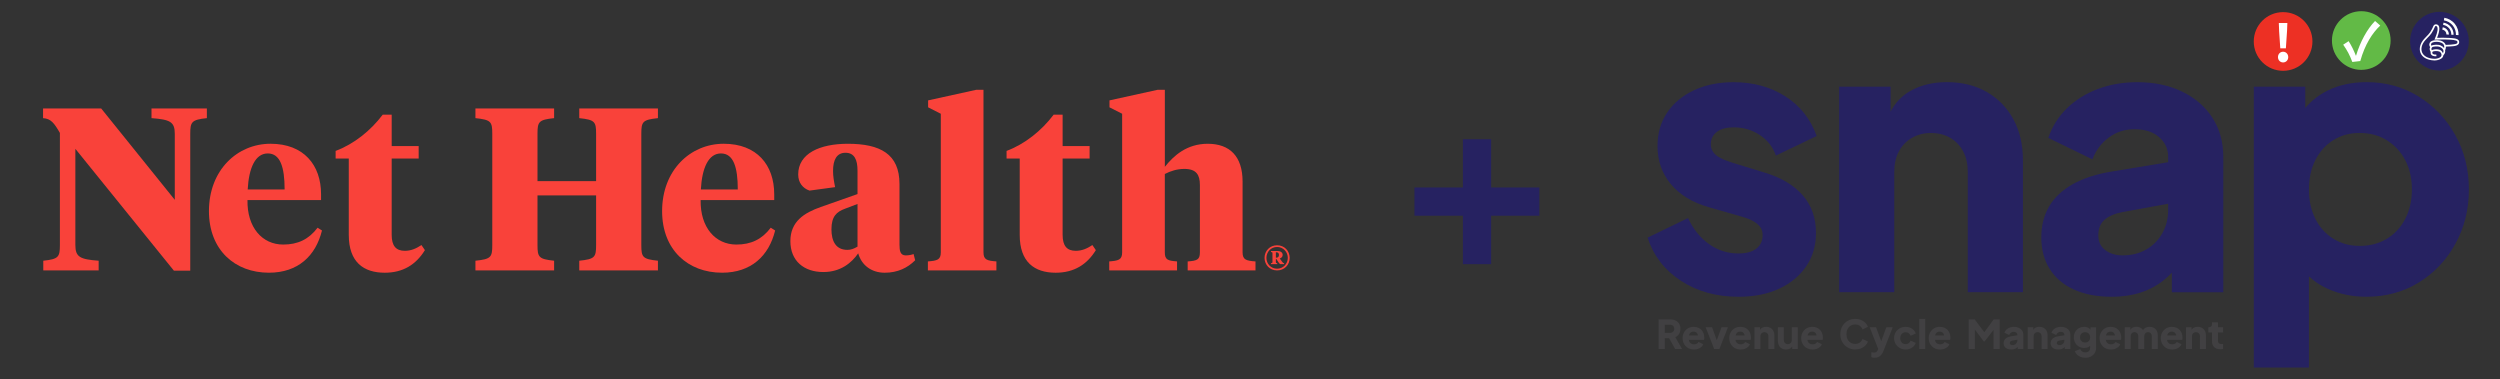 <?xml version="1.0" encoding="UTF-8"?><svg id="Artboard_02" xmlns="http://www.w3.org/2000/svg" viewBox="0 0 1197.91 181.74"><rect x="0" y="0" width="1197.91" height="181.74" fill="#333333" stroke="none"/><path d="M83.75,64.13c0-5.75-2.21-6.85-11.16-7.52v-4.64h26.53v4.64c-7.3.77-7.96,1.77-7.96,7.52v65.55h-7.85l-47.2-58.37v46.1c0,5.75,2.21,6.85,11.16,7.52v4.64h-26.53v-4.64c7.3-.77,7.96-1.77,7.96-7.52v-53.72c-2.76-4.75-4.31-6.85-8.07-7.07v-4.64h27.86l35.26,43.77v-31.61h0Z" style="fill:#f9423a;"/><path d="M153.84,93.09v2.76h-35.26c-.22,13.16,7.07,21.33,17.13,21.33,7.07,0,12.27-2.54,16.47-8.07l2.1,1.33c-2.98,12.16-11.5,20.23-25.42,20.23-16.36,0-28.74-10.94-28.74-29.51,0-19.68,13.6-32.28,29.51-32.28s24.21,10.17,24.21,24.21ZM118.69,90.77h17.69c0-10.72-2.1-17.25-8.07-17.25s-9.07,6.96-9.62,17.25Z" style="fill:#f9423a;"/><path d="M187.68,69.99h12.93v5.97h-12.93v36.59c0,5.3,2.1,7.63,6.3,7.63,2.87,0,5.31-1,7.96-2.76l1.66,2.43c-4.2,6.85-10.39,10.83-19.23,10.83-10.17,0-17.25-5.08-17.25-18.13v-36.59h-6.3v-3.65c8.84-3.31,16.8-9.73,22.55-17.35h4.31v15.03h0Z" style="fill:#f9423a;"/><path d="M257.55,86.79h28.08v-22.77c0-5.75-.66-6.63-8.07-7.41v-4.64h37.7v4.64c-7.3.77-7.96,1.66-7.96,7.41v53.5c0,5.75.66,6.63,7.96,7.41v4.64h-37.7v-4.64c7.41-.77,8.07-1.66,8.07-7.41v-23.88h-28.08v23.88c0,5.75.66,6.63,7.96,7.41v4.64h-37.7v-4.64c7.41-.77,8.07-1.66,8.07-7.41v-53.5c0-5.75-.66-6.63-8.07-7.41v-4.64h37.7v4.64c-7.3.77-7.96,1.66-7.96,7.41v22.77h0Z" style="fill:#f9423a;"/><path d="M370.98,93.09v2.76h-35.26c-.22,13.16,7.07,21.33,17.13,21.33,7.07,0,12.27-2.54,16.47-8.07l2.1,1.33c-2.98,12.16-11.5,20.23-25.42,20.23-16.36,0-28.74-10.94-28.74-29.51,0-19.68,13.6-32.28,29.51-32.28s24.21,10.17,24.21,24.21ZM335.83,90.77h17.69c0-10.72-2.1-17.25-8.07-17.25s-9.07,6.96-9.62,17.25Z" style="fill:#f9423a;"/><path d="M431.01,117.41c0,2.65.33,4.97,2.98,4.97,1.55,0,2.98-.33,3.76-.66l.77,2.99c-3.65,3.65-8.4,5.97-14.59,5.97s-11.05-3.43-12.71-9.29c-3.21,4.64-8.51,8.96-16.69,8.96-9.29,0-15.81-5.31-15.81-14.81s6.74-13.6,14.59-16.36l17.58-6.19v-11.28c0-5.08-1.44-8.51-5.75-8.51s-5.97,3.54-5.97,8.73c0,2.54.44,5.08.99,7.74l-12.27,1.66c-3.21-1.11-5.42-3.76-5.42-7.74,0-10.06,10.39-14.7,23.77-14.7,15.48,0,24.76,4.86,24.76,19.23v29.29h0ZM410.89,118.18v-20.45l-6.08,2.32c-3.87,1.44-6.41,3.54-6.41,9.84,0,5.64,2.1,9.84,7.63,9.84,1.77,0,3.1-.55,4.86-1.55Z" style="fill:#f9423a;"/><path d="M471.25,120.95c0,3.54,1.77,3.98,6.19,4.31v4.31h-32.83v-4.31c4.42-.33,6.19-.77,6.19-4.31V54.51l-6.08-3.09v-3.32l23.1-5.08h3.43v77.93h0Z" style="fill:#f9423a;"/><path d="M509.17,69.99h12.93v5.97h-12.93v36.59c0,5.3,2.1,7.63,6.3,7.63,2.87,0,5.31-1,7.96-2.76l1.66,2.43c-4.2,6.85-10.39,10.83-19.23,10.83-10.17,0-17.25-5.08-17.25-18.13v-36.59h-6.3v-3.65c8.84-3.31,16.8-9.73,22.55-17.35h4.31v15.03Z" style="fill:#f9423a;"/><path d="M537.7,54.51l-6.08-3.09v-3.32l23.1-5.08h3.43v36.92c4.2-5.31,10.5-11.05,20.56-11.05,10.61,0,16.69,6.08,16.69,18.13v33.94c0,3.54,1.77,3.98,6.19,4.31v4.31h-32.5v-4.31c4.42-.33,5.86-.77,5.86-4.31v-32.28c0-4.86-1.66-7.74-7.41-7.74-3.54,0-6.63,1-9.4,2.43v37.58c0,3.54,1.44,3.98,5.86,4.31v4.31h-32.5v-4.31c4.42-.33,6.19-.77,6.19-4.31V54.51h.01Z" style="fill:#f9423a;"/><path d="M611.93,117.52c3.52,0,6.04,2.7,6.04,6.04s-2.52,6.01-6.04,6.01-6.01-2.7-6.01-6.01,2.52-6.04,6.01-6.04ZM611.93,128.75c2.99,0,5.14-2.41,5.14-5.19s-2.15-5.22-5.14-5.22-5.11,2.41-5.11,5.22,2.15,5.19,5.11,5.19ZM612.01,120.27c1.83,0,2.6.87,2.6,1.88,0,.95-.72,1.51-1.4,1.72l1.17,1.59c.29.4.5.61.9.64v.48h-1.83c-.26-.16-.58-.5-.82-.87l-1.09-1.67h-.19v1.4c0,.5.08.66.64.66v.48h-2.99v-.48c.61,0,.72-.16.72-.66v-4c0-.56-.11-.61-.72-.66v-.5h3.02,0ZM611.35,120.88v2.6h.24c.79,0,1.24-.5,1.24-1.32s-.45-1.27-1.24-1.27h-.24Z" style="fill:#f9423a;"/><g id="Logo"><circle cx="1168.91" cy="19.74" r="14.06" style="fill:#262261;"/><path d="M1167.92,23.64c1.25.15,2.01.41,2.61,1.72l.04.09c.7-1.16-.04-2.3-1.42-2.92-1.17-.53-3.44-.21-3.73.1-.51.54-.38,1.08-.21,1.41.5-.31,1.93-.5,2.72-.4ZM1164.6,20.05c.92-.9,3.22-.94,4.79-.61.69.15,1.71.71,2.22,1.51.11.18.2.37.26.56.51-.01,4.22-.1,5.22-.61.21-.11.53-.29.4-.96-.15-.82-3.31-.91-3.9-.95-2.44-.19-7.09.02-7.09.02.64-1.56,1.72-3.97,1.47-5.64-.09-.59-.65-1.3-1.18-.68-.07.16-.35.83-.75,1.62-1.32,2.61-2.17,2.95-3.96,4.99-3.35,3.82-2.12,8.61,4.33,8.86.68.03,1.8-.15,2.6-.58,1.5-.82.84-2.4-.14-2.87-.74-.36-2.72-.31-3.25.05-.02.01-.86,1.5,1.79,1.39l.04.82c-2.53.11-2.96-1.21-2.74-2.13-.17-.22-.85-1.2-.27-2.26-.56-.74-.59-1.79.14-2.51ZM1165.18,20.64c-.4.39-.38.84-.15,1.26.89-.55,3.26-.67,4.46-.13.69.31,1.25.74,1.62,1.24.81-3.39-4.91-3.4-5.94-2.38ZM1166.4,28.97c-7.2-.28-8.69-5.92-4.92-10.22,1.72-1.96,2.59-2.34,3.84-4.82.44-.88.75-1.62.75-1.62.34-.62,1.1-.79,1.76-.54,2.08.81.45,5-.07,6.36,1.24-.04,4.03-.11,5.91.04,1.13.09,4.35.07,4.64,1.62.44,2.35-2.7,2.34-4.17,2.45-.93.07-1.78.09-2.13.1,0,.53-.11,1.06-.31,1.55-.03.08-.07.15-.09.2.16.79-.08,1.65-.84,2.43-.14,1.78-2.81,2.51-4.37,2.45Z" style="fill:#fff;"/><path d="M1175.28,12.23c-1.11-1.38-2.64-2.22-4.26-2.47l.21-1.24c1.92.31,3.73,1.3,5.04,2.93,1.27,1.58,1.85,3.5,1.78,5.38l-1.26-.07c.06-1.58-.43-3.19-1.5-4.53Z" style="fill:#fff;"/><path d="M1173.55,13.61c-.75-.94-1.8-1.51-2.9-1.68l.18-1.07c1.36.21,2.64.91,3.57,2.07.89,1.11,1.3,2.45,1.26,3.76l-1.09-.06c.03-1.06-.3-2.14-1.02-3.03Z" style="fill:#fff;"/><path d="M1171.74,15.06c-.38-.47-.91-.76-1.47-.84l.19-1.14c.83.13,1.61.55,2.18,1.26.53.66.78,1.45.76,2.24l-1.16-.06c0-.51-.16-1.03-.51-1.45Z" style="fill:#fff;"/></g><g id="Exlamation"><circle cx="1093.98" cy="19.87" r="14.06" style="fill:#ed3024;"/><path d="M1091.52,27.36c0-1.45,1.05-2.57,2.46-2.57s2.46,1.12,2.46,2.57-1.05,2.56-2.46,2.56-2.46-1.12-2.46-2.56ZM1092.07,14.69l-.14-3.68h4.09l-.14,3.68-.57,8.48h-2.68l-.57-8.48Z" style="fill:#fff;"/></g><g id="Check"><circle cx="1131.44" cy="19.42" r="14.06" style="fill:#62ba46;"/><path d="M1122.78,21.41l2.59-1.69c1.46,2.26,2.56,4.62,3.46,6.93h.11c1.99-6.63,5.33-12.77,9.1-16.59l2.49,2.18c-3.74,3.5-7.34,9.01-9.57,17.01l-3.82.44c-1.17-3.13-2.42-5.54-4.37-8.28Z" style="fill:#fff;"/></g><path d="M832.97,142.19c-10.57,0-19.76-2.55-27.57-7.67-7.81-5.11-13.12-12-15.94-20.65l19.38-9.38c2.47,5.29,5.81,9.44,10.04,12.45,4.23,3.01,8.92,4.51,14.09,4.51,3.76,0,6.63-.78,8.63-2.34,2-1.56,2.99-3.73,2.99-6.49,0-1.44-.35-2.67-1.06-3.7-.7-1.02-1.76-1.95-3.17-2.8-1.41-.84-3.17-1.56-5.28-2.17l-16.38-4.69c-7.87-2.28-13.92-5.98-18.14-11.09-4.23-5.11-6.34-11.15-6.34-18.13,0-6.13,1.52-11.48,4.58-16.05,3.05-4.57,7.34-8.15,12.86-10.73,5.52-2.58,11.86-3.88,19.02-3.88,9.39,0,17.64,2.25,24.75,6.76,7.1,4.51,12.12,10.85,15.06,19.03l-19.55,9.38c-1.41-4.09-3.96-7.37-7.66-9.83-3.7-2.46-7.9-3.7-12.6-3.7-3.41,0-6.08.72-8.01,2.17-1.94,1.44-2.91,3.43-2.91,5.95,0,1.33.35,2.53,1.06,3.61.71,1.08,1.85,2.05,3.44,2.89,1.58.84,3.55,1.62,5.9,2.35l15.33,4.69c7.99,2.41,14.09,6.04,18.32,10.91s6.34,10.85,6.34,17.95c0,6.13-1.56,11.49-4.67,16.05-3.11,4.57-7.43,8.15-12.95,10.73-5.52,2.58-12.04,3.88-19.55,3.88Z" style="fill:#262261;"/><path d="M881.24,140.02V41.53h24.66v19.48l-1.41-4.33c2.23-5.89,5.84-10.25,10.83-13.08,4.99-2.82,10.83-4.24,17.53-4.24,7.28,0,13.65,1.56,19.11,4.69,5.46,3.13,9.72,7.49,12.77,13.08,3.05,5.59,4.58,12.12,4.58,19.57v63.32h-26.42v-57.54c0-3.85-.73-7.15-2.2-9.92-1.47-2.76-3.52-4.93-6.17-6.49-2.64-1.56-5.72-2.34-9.25-2.34s-6.46.78-9.16,2.34c-2.7,1.56-4.79,3.73-6.25,6.49-1.47,2.77-2.2,6.07-2.2,9.92v57.54h-26.42Z" style="fill:#262261;"/><path d="M1011.77,142.19c-6.93,0-12.92-1.14-17.97-3.43-5.05-2.28-8.93-5.56-11.63-9.83-2.7-4.27-4.05-9.35-4.05-15.24,0-5.53,1.23-10.43,3.7-14.7,2.47-4.27,6.25-7.85,11.36-10.73,5.11-2.89,11.48-4.93,19.11-6.13l29.42-4.87v19.84l-24.66,4.51c-3.76.72-6.64,1.96-8.63,3.7-2,1.74-2.99,4.24-2.99,7.49,0,3.01,1.11,5.35,3.35,7.04,2.23,1.69,4.99,2.53,8.28,2.53,4.34,0,8.16-.96,11.45-2.89,3.29-1.92,5.84-4.54,7.66-7.85,1.82-3.31,2.73-6.95,2.73-10.91v-25.62c0-3.73-1.44-6.85-4.32-9.38-2.88-2.53-6.78-3.79-11.71-3.79s-8.84,1.32-12.42,3.97c-3.58,2.65-6.2,6.13-7.84,10.46l-21.14-10.28c1.88-5.53,4.87-10.28,8.98-14.25,4.11-3.97,9.04-7.04,14.8-9.2,5.75-2.17,12.04-3.25,18.85-3.25,8.1,0,15.26,1.5,21.49,4.51,6.22,3.01,11.07,7.19,14.53,12.54,3.46,5.35,5.2,11.58,5.2,18.67v64.94h-24.66v-15.87l5.99-1.08c-2.82,4.33-5.93,7.91-9.34,10.73-3.41,2.83-7.22,4.93-11.45,6.31-4.23,1.38-8.93,2.08-14.09,2.08Z" style="fill:#262261;"/><path d="M1079.94,176.1V41.53h24.66v18.76l-2.29-5.41c3.17-4.93,7.49-8.75,12.95-11.46s11.71-4.06,18.76-4.06c9.16,0,17.44,2.29,24.84,6.85,7.4,4.57,13.27,10.73,17.62,18.49,4.34,7.76,6.52,16.45,6.52,26.07s-2.14,18.16-6.43,25.98c-4.29,7.82-10.13,14.01-17.53,18.58-7.4,4.57-15.8,6.86-25.19,6.86-6.58,0-12.66-1.24-18.23-3.7-5.58-2.46-10.07-6.1-13.48-10.91l4.23-5.59v54.12h-26.42ZM1130.67,117.83c4.93,0,9.28-1.14,13.04-3.43,3.76-2.28,6.69-5.47,8.81-9.56,2.11-4.09,3.17-8.78,3.17-14.07s-1.06-9.95-3.17-13.98c-2.11-4.03-5.05-7.22-8.81-9.56-3.76-2.34-8.1-3.52-13.04-3.52s-8.9,1.14-12.6,3.43c-3.7,2.29-6.58,5.47-8.63,9.56-2.06,4.09-3.08,8.78-3.08,14.07s1.03,9.98,3.08,14.07c2.05,4.09,4.93,7.28,8.63,9.56,3.7,2.29,7.9,3.43,12.6,3.43Z" style="fill:#262261;"/><path d="M794.74,167.23v-14.2h5.43c.98,0,1.84.17,2.6.51.76.34,1.35.85,1.78,1.52.43.67.65,1.5.65,2.5s-.22,1.79-.67,2.47c-.44.68-1.04,1.19-1.79,1.53l3.24,5.66h-3.32l-3.51-6.27,1.91,1.12h-3.37v5.15h-2.95ZM797.69,159.51h2.5c.42,0,.78-.08,1.09-.25.31-.17.54-.39.71-.69.17-.29.26-.63.26-1.01s-.09-.74-.26-1.03c-.17-.29-.41-.52-.71-.69-.3-.17-.67-.25-1.09-.25h-2.5v3.91Z" style="fill:#414042;"/><path d="M811.68,167.46c-1.11,0-2.07-.24-2.88-.73-.81-.49-1.44-1.15-1.89-1.97-.45-.83-.67-1.74-.67-2.74s.23-1.97.7-2.78,1.09-1.46,1.88-1.92c.79-.47,1.68-.71,2.67-.71.83,0,1.56.13,2.19.39.63.26,1.17.63,1.61,1.1s.77,1.01,1,1.63c.23.62.34,1.29.34,2.01,0,.2,0,.4-.03.6-.02.2-.05.37-.1.5h-7.79v-2.1h6.17l-1.35.99c.13-.55.12-1.03-.02-1.46-.14-.42-.38-.76-.73-1.01-.35-.25-.78-.37-1.29-.37s-.92.12-1.28.36c-.36.24-.62.6-.8,1.07-.18.47-.25,1.04-.21,1.72-.05.58.02,1.1.21,1.54.19.45.48.79.88,1.04.39.25.87.37,1.43.37.51,0,.94-.1,1.3-.3.36-.2.65-.48.85-.84l2.29,1.09c-.2.51-.52.95-.96,1.33-.44.38-.96.68-1.55.89-.6.21-1.25.31-1.96.31Z" style="fill:#414042;"/><path d="M821.38,167.23l-4.1-10.41h3.09l2.84,7.87h-1.18l2.84-7.87h3.09l-4.1,10.41h-2.48Z" style="fill:#414042;"/><path d="M834.04,167.46c-1.11,0-2.07-.24-2.88-.73-.81-.49-1.44-1.15-1.89-1.97-.45-.83-.67-1.74-.67-2.74s.23-1.97.7-2.78,1.09-1.46,1.88-1.92c.79-.47,1.68-.71,2.67-.71.83,0,1.56.13,2.19.39.63.26,1.17.63,1.61,1.1s.77,1.01,1,1.63c.23.62.34,1.29.34,2.01,0,.2,0,.4-.03.6-.02.2-.05.37-.1.5h-7.79v-2.1h6.17l-1.35.99c.13-.55.12-1.03-.02-1.46-.14-.42-.38-.76-.73-1.01-.35-.25-.78-.37-1.29-.37s-.92.12-1.28.36c-.36.24-.62.6-.8,1.07-.18.47-.25,1.04-.21,1.72-.05.58.02,1.1.21,1.54.19.45.48.79.88,1.04.39.25.87.37,1.43.37.51,0,.94-.1,1.3-.3.36-.2.65-.48.85-.84l2.29,1.09c-.2.51-.52.95-.96,1.33-.44.38-.96.68-1.55.89-.6.21-1.25.31-1.96.31Z" style="fill:#414042;"/><path d="M840.67,167.23v-10.41h2.67v2.06l-.15-.46c.24-.62.63-1.08,1.17-1.38.54-.3,1.17-.45,1.9-.45.79,0,1.48.17,2.07.5.59.33,1.05.79,1.38,1.38s.5,1.28.5,2.07v6.69h-2.86v-6.08c0-.41-.08-.76-.24-1.05-.16-.29-.38-.52-.67-.69-.29-.17-.62-.25-1-.25s-.7.08-.99.25-.52.39-.68.69c-.16.29-.24.64-.24,1.05v6.08h-2.86Z" style="fill:#414042;"/><path d="M855.82,167.46c-.84,0-1.55-.18-2.14-.54s-1.04-.87-1.34-1.51c-.3-.65-.46-1.4-.46-2.27v-6.31h2.86v6.08c0,.39.08.74.24,1.04.16.3.38.53.68.7.29.17.62.25.99.25s.71-.08,1-.25.51-.4.67-.7c.16-.3.24-.64.24-1.04v-6.08h2.86v10.41h-2.67v-2.06l.15.46c-.24.62-.63,1.08-1.17,1.38-.54.3-1.17.45-1.9.45Z" style="fill:#414042;"/><path d="M868.51,167.46c-1.11,0-2.07-.24-2.88-.73-.81-.49-1.44-1.15-1.89-1.97-.45-.83-.67-1.74-.67-2.74s.23-1.97.7-2.78,1.09-1.46,1.88-1.92c.79-.47,1.68-.71,2.67-.71.83,0,1.56.13,2.19.39.63.26,1.17.63,1.61,1.1s.77,1.01,1,1.63c.23.62.34,1.29.34,2.01,0,.2,0,.4-.03.6-.02.2-.05.37-.1.5h-7.79v-2.1h6.17l-1.35.99c.13-.55.12-1.03-.02-1.46-.14-.42-.38-.76-.73-1.01-.35-.25-.78-.37-1.29-.37s-.92.12-1.28.36c-.36.24-.62.6-.8,1.07-.18.47-.25,1.04-.21,1.72-.05.58.02,1.1.21,1.54.19.45.48.79.88,1.04.39.25.87.37,1.43.37.51,0,.94-.1,1.3-.3.36-.2.65-.48.85-.84l2.29,1.09c-.2.51-.52.95-.96,1.33-.44.38-.96.68-1.55.89-.6.21-1.25.31-1.96.31Z" style="fill:#414042;"/><path d="M888.96,167.46c-1.02,0-1.96-.18-2.83-.55s-1.63-.88-2.28-1.54c-.65-.66-1.15-1.44-1.51-2.33s-.54-1.86-.54-2.92.18-2.03.53-2.92c.36-.9.86-1.67,1.51-2.33.65-.65,1.41-1.16,2.28-1.52.87-.36,1.82-.54,2.85-.54s1.95.17,2.77.51c.82.34,1.51.8,2.09,1.37s.98,1.21,1.22,1.91l-2.61,1.26c-.24-.69-.66-1.25-1.27-1.71-.6-.45-1.34-.68-2.2-.68s-1.58.2-2.21.59c-.63.39-1.13.94-1.48,1.63s-.52,1.5-.52,2.43.17,1.74.52,2.44c.35.7.84,1.25,1.48,1.64.64.39,1.37.59,2.21.59s1.6-.23,2.2-.68c.6-.45,1.03-1.02,1.27-1.71l2.61,1.26c-.24.7-.65,1.33-1.22,1.91-.57.57-1.27,1.03-2.09,1.37-.82.34-1.74.51-2.77.51Z" style="fill:#414042;"/><path d="M898.33,171.42c-.3,0-.6-.03-.89-.08-.29-.05-.54-.13-.75-.25v-2.34c.18.05.39.1.63.13.24.04.46.06.67.06.56,0,.96-.13,1.2-.39s.44-.56.59-.89l.71-1.62-.04,2.38-4.57-11.61h3.07l3.03,8.25h-1.14l3.03-8.25h3.07l-4.46,11.38c-.28.71-.62,1.31-1.03,1.79-.41.48-.87.84-1.38,1.08s-1.09.35-1.72.35Z" style="fill:#414042;"/><path d="M913.1,167.46c-1.04,0-1.98-.24-2.81-.71-.83-.48-1.49-1.13-1.98-1.95-.49-.83-.73-1.75-.73-2.78s.24-1.95.72-2.77c.48-.82,1.14-1.46,1.98-1.93s1.78-.71,2.82-.71c.78,0,1.49.13,2.15.4.66.27,1.23.64,1.7,1.11s.81,1.04,1.01,1.69l-2.48,1.07c-.18-.52-.48-.93-.91-1.24-.43-.31-.92-.46-1.48-.46-.5,0-.94.12-1.32.36s-.69.58-.92,1.01c-.22.43-.33.93-.33,1.49s.11,1.05.33,1.49.53.77.92,1.01.83.36,1.32.36c.57,0,1.07-.15,1.49-.46.42-.3.72-.72.9-1.24l2.48,1.09c-.19.61-.52,1.16-.99,1.64-.47.48-1.04.86-1.7,1.13-.66.27-1.38.41-2.17.41Z" style="fill:#414042;"/><path d="M919.64,167.23v-14.43h2.86v14.43h-2.86Z" style="fill:#414042;"/><path d="M929.61,167.46c-1.11,0-2.07-.24-2.88-.73-.81-.49-1.44-1.15-1.89-1.97-.45-.83-.67-1.74-.67-2.74s.23-1.97.7-2.78,1.09-1.46,1.88-1.92c.79-.47,1.68-.71,2.67-.71.83,0,1.56.13,2.19.39.63.26,1.17.63,1.61,1.1s.77,1.01,1,1.63c.23.62.34,1.29.34,2.01,0,.2,0,.4-.03.6-.02.2-.05.37-.1.5h-7.79v-2.1h6.17l-1.35.99c.13-.55.12-1.03-.02-1.46-.14-.42-.38-.76-.73-1.01-.35-.25-.78-.37-1.29-.37s-.92.12-1.28.36c-.36.24-.62.6-.8,1.07-.18.47-.25,1.04-.21,1.72-.05.58.02,1.1.21,1.54.19.45.48.79.88,1.04.39.25.87.37,1.43.37.51,0,.94-.1,1.3-.3.36-.2.65-.48.85-.84l2.29,1.09c-.2.51-.52.95-.96,1.33-.44.38-.96.68-1.55.89-.6.21-1.25.31-1.96.31Z" style="fill:#414042;"/><path d="M943.31,167.23v-14.2h2.86l5.32,7.05h-1.33l5.16-7.05h2.86v14.2h-2.95v-10.94l1.18.27-5.47,7.05h-.38l-5.28-7.05.99-.27v10.94h-2.95Z" style="fill:#414042;"/><path d="M963.7,167.46c-.75,0-1.4-.12-1.94-.36-.55-.24-.97-.59-1.26-1.04-.29-.45-.44-.99-.44-1.61,0-.58.13-1.1.4-1.55.27-.45.68-.83,1.23-1.13.55-.3,1.24-.52,2.07-.65l3.18-.51v2.1l-2.67.48c-.41.08-.72.21-.93.39-.22.18-.32.45-.32.79,0,.32.12.57.36.74.24.18.54.27.9.27.47,0,.88-.1,1.24-.31.36-.2.63-.48.83-.83.2-.35.3-.73.3-1.15v-2.71c0-.39-.16-.72-.47-.99s-.73-.4-1.27-.4-.96.14-1.34.42c-.39.28-.67.65-.85,1.11l-2.29-1.09c.2-.58.53-1.09.97-1.51.44-.42.98-.74,1.6-.97.62-.23,1.3-.34,2.04-.34.88,0,1.65.16,2.33.48.67.32,1.2.76,1.57,1.32s.56,1.22.56,1.97v6.86h-2.67v-1.68l.65-.11c-.3.46-.64.83-1.01,1.13-.37.3-.78.52-1.24.67-.46.15-.96.22-1.52.22Z" style="fill:#414042;"/><path d="M971.59,167.23v-10.41h2.67v2.06l-.15-.46c.24-.62.63-1.08,1.17-1.38.54-.3,1.17-.45,1.9-.45.79,0,1.48.17,2.07.5.59.33,1.05.79,1.38,1.38s.5,1.28.5,2.07v6.69h-2.86v-6.08c0-.41-.08-.76-.24-1.05-.16-.29-.38-.52-.67-.69-.29-.17-.62-.25-1-.25s-.7.08-.99.25-.52.39-.68.69c-.16.29-.24.64-.24,1.05v6.08h-2.86Z" style="fill:#414042;"/><path d="M986.23,167.46c-.75,0-1.4-.12-1.94-.36-.55-.24-.97-.59-1.26-1.04-.29-.45-.44-.99-.44-1.61,0-.58.13-1.1.4-1.55.27-.45.68-.83,1.23-1.13.55-.3,1.24-.52,2.07-.65l3.18-.51v2.1l-2.67.48c-.41.08-.72.21-.93.39-.22.18-.32.45-.32.79,0,.32.12.57.36.74.24.18.54.27.9.27.47,0,.88-.1,1.24-.31.36-.2.63-.48.83-.83.2-.35.3-.73.3-1.15v-2.71c0-.39-.16-.72-.47-.99s-.73-.4-1.27-.4-.96.14-1.34.42c-.39.28-.67.65-.85,1.11l-2.29-1.09c.2-.58.53-1.09.97-1.51.44-.42.98-.74,1.6-.97.62-.23,1.3-.34,2.04-.34.88,0,1.65.16,2.33.48.67.32,1.2.76,1.57,1.32s.56,1.22.56,1.97v6.86h-2.67v-1.68l.65-.11c-.3.46-.64.83-1.01,1.13-.37.3-.78.52-1.24.67-.46.15-.96.22-1.52.22Z" style="fill:#414042;"/><path d="M999.22,171.42c-.8,0-1.54-.13-2.23-.4-.69-.27-1.27-.64-1.76-1.11s-.84-1.04-1.06-1.69l2.65-.93c.14.48.43.86.86,1.14.43.28.95.42,1.54.42.47,0,.88-.09,1.22-.26.34-.17.61-.42.79-.75.18-.33.28-.72.28-1.16v-2.38l.55.69c-.36.58-.81,1.02-1.37,1.31-.56.29-1.21.43-1.96.43-.97,0-1.83-.22-2.59-.66-.76-.44-1.36-1.04-1.79-1.81-.43-.77-.65-1.64-.65-2.62s.22-1.85.65-2.6c.43-.76,1.02-1.35,1.77-1.78.75-.43,1.6-.65,2.55-.65.75,0,1.4.15,1.96.45.56.3,1.04.75,1.43,1.36l-.36.69v-2.27h2.67v9.85c0,.92-.22,1.73-.67,2.45s-1.05,1.28-1.82,1.69c-.77.41-1.66.61-2.66.61ZM999.13,164.12c.48,0,.9-.1,1.26-.3.36-.2.63-.49.83-.86.2-.37.3-.8.3-1.3s-.1-.93-.3-1.31c-.2-.38-.48-.67-.84-.88-.36-.21-.77-.31-1.24-.31s-.91.11-1.29.31c-.37.21-.67.5-.88.88-.21.38-.31.81-.31,1.31s.1.91.31,1.28c.21.37.5.66.88.87.38.21.8.31,1.29.31Z" style="fill:#414042;"/><path d="M1011.48,167.46c-1.11,0-2.07-.24-2.88-.73-.81-.49-1.44-1.15-1.89-1.97-.45-.83-.67-1.74-.67-2.74s.23-1.97.7-2.78,1.09-1.46,1.88-1.92c.79-.47,1.68-.71,2.67-.71.83,0,1.56.13,2.19.39.63.26,1.17.63,1.61,1.1s.77,1.01,1,1.63c.23.62.34,1.29.34,2.01,0,.2,0,.4-.03.6-.02.2-.05.37-.1.5h-7.79v-2.1h6.17l-1.35.99c.13-.55.12-1.03-.02-1.46-.14-.42-.38-.76-.73-1.01-.35-.25-.78-.37-1.29-.37s-.92.12-1.28.36c-.36.24-.62.6-.8,1.07-.18.47-.25,1.04-.21,1.72-.05.58.02,1.1.21,1.54.19.45.48.79.88,1.04.39.25.87.37,1.43.37.51,0,.94-.1,1.3-.3.36-.2.65-.48.85-.84l2.29,1.09c-.2.51-.52.95-.96,1.33-.44.38-.96.68-1.55.89-.6.21-1.25.31-1.96.31Z" style="fill:#414042;"/><path d="M1018.11,167.23v-10.41h2.67v2.53l-.29-.42c.15-.8.52-1.39,1.1-1.77.58-.38,1.28-.57,2.1-.57.86,0,1.62.22,2.28.66s1.06,1.03,1.23,1.76l-.82.08c.34-.85.83-1.48,1.47-1.89.64-.41,1.38-.61,2.23-.61.75,0,1.41.17,1.99.5.58.33,1.03.79,1.36,1.38s.5,1.28.5,2.07v6.69h-2.86v-6.08c0-.41-.07-.76-.22-1.05-.15-.29-.35-.52-.62-.69-.27-.17-.59-.25-.97-.25s-.69.08-.96.25c-.27.17-.48.39-.63.69-.15.29-.22.64-.22,1.05v6.08h-2.86v-6.08c0-.41-.07-.76-.22-1.05-.15-.29-.35-.52-.62-.69-.27-.17-.59-.25-.97-.25s-.69.08-.96.25-.48.39-.63.69c-.15.29-.22.64-.22,1.05v6.08h-2.86Z" style="fill:#414042;"/><path d="M1040.82,167.46c-1.11,0-2.07-.24-2.88-.73-.81-.49-1.44-1.15-1.89-1.97-.45-.83-.67-1.74-.67-2.74s.23-1.97.7-2.78,1.09-1.46,1.88-1.92c.79-.47,1.68-.71,2.67-.71.83,0,1.56.13,2.19.39.63.26,1.17.63,1.61,1.1s.77,1.01,1,1.63c.23.62.34,1.29.34,2.01,0,.2,0,.4-.03.6-.02.2-.05.37-.1.5h-7.79v-2.1h6.17l-1.35.99c.13-.55.12-1.03-.02-1.46-.14-.42-.38-.76-.73-1.01-.35-.25-.78-.37-1.29-.37s-.92.12-1.28.36c-.36.24-.62.6-.8,1.07-.18.47-.25,1.04-.21,1.72-.05.58.02,1.1.21,1.54.19.45.48.79.88,1.04.39.25.87.37,1.43.37.51,0,.94-.1,1.3-.3.36-.2.65-.48.85-.84l2.29,1.09c-.2.51-.52.95-.96,1.33-.44.38-.96.68-1.55.89-.6.21-1.25.31-1.96.31Z" style="fill:#414042;"/><path d="M1047.46,167.23v-10.41h2.67v2.06l-.15-.46c.24-.62.63-1.08,1.17-1.38.54-.3,1.17-.45,1.9-.45.79,0,1.48.17,2.07.5.59.33,1.05.79,1.38,1.38s.5,1.28.5,2.07v6.69h-2.86v-6.08c0-.41-.08-.76-.24-1.05-.16-.29-.38-.52-.67-.69-.29-.17-.62-.25-1-.25s-.7.08-.99.25-.52.39-.68.69c-.16.29-.24.64-.24,1.05v6.08h-2.86Z" style="fill:#414042;"/><path d="M1063.88,167.34c-1.26,0-2.23-.34-2.93-1.02s-1.04-1.63-1.04-2.85v-4.17h-1.75v-2.48h.1c.53,0,.94-.13,1.23-.4.29-.27.43-.67.43-1.2v-.76h2.86v2.36h2.44v2.48h-2.44v3.98c0,.36.06.65.19.89s.32.41.59.52c.27.11.6.17.99.17.09,0,.19,0,.3-.02s.23-.03.36-.04v2.42c-.19.03-.41.05-.65.08s-.47.04-.69.04Z" style="fill:#414042;"/><path d="M700.97,126.58v-23.22h-23.22v-13.53h23.22v-23.1h13.53v23.1h23.1v13.53h-23.1v23.22h-13.53Z" style="fill:#262261;"/></svg>